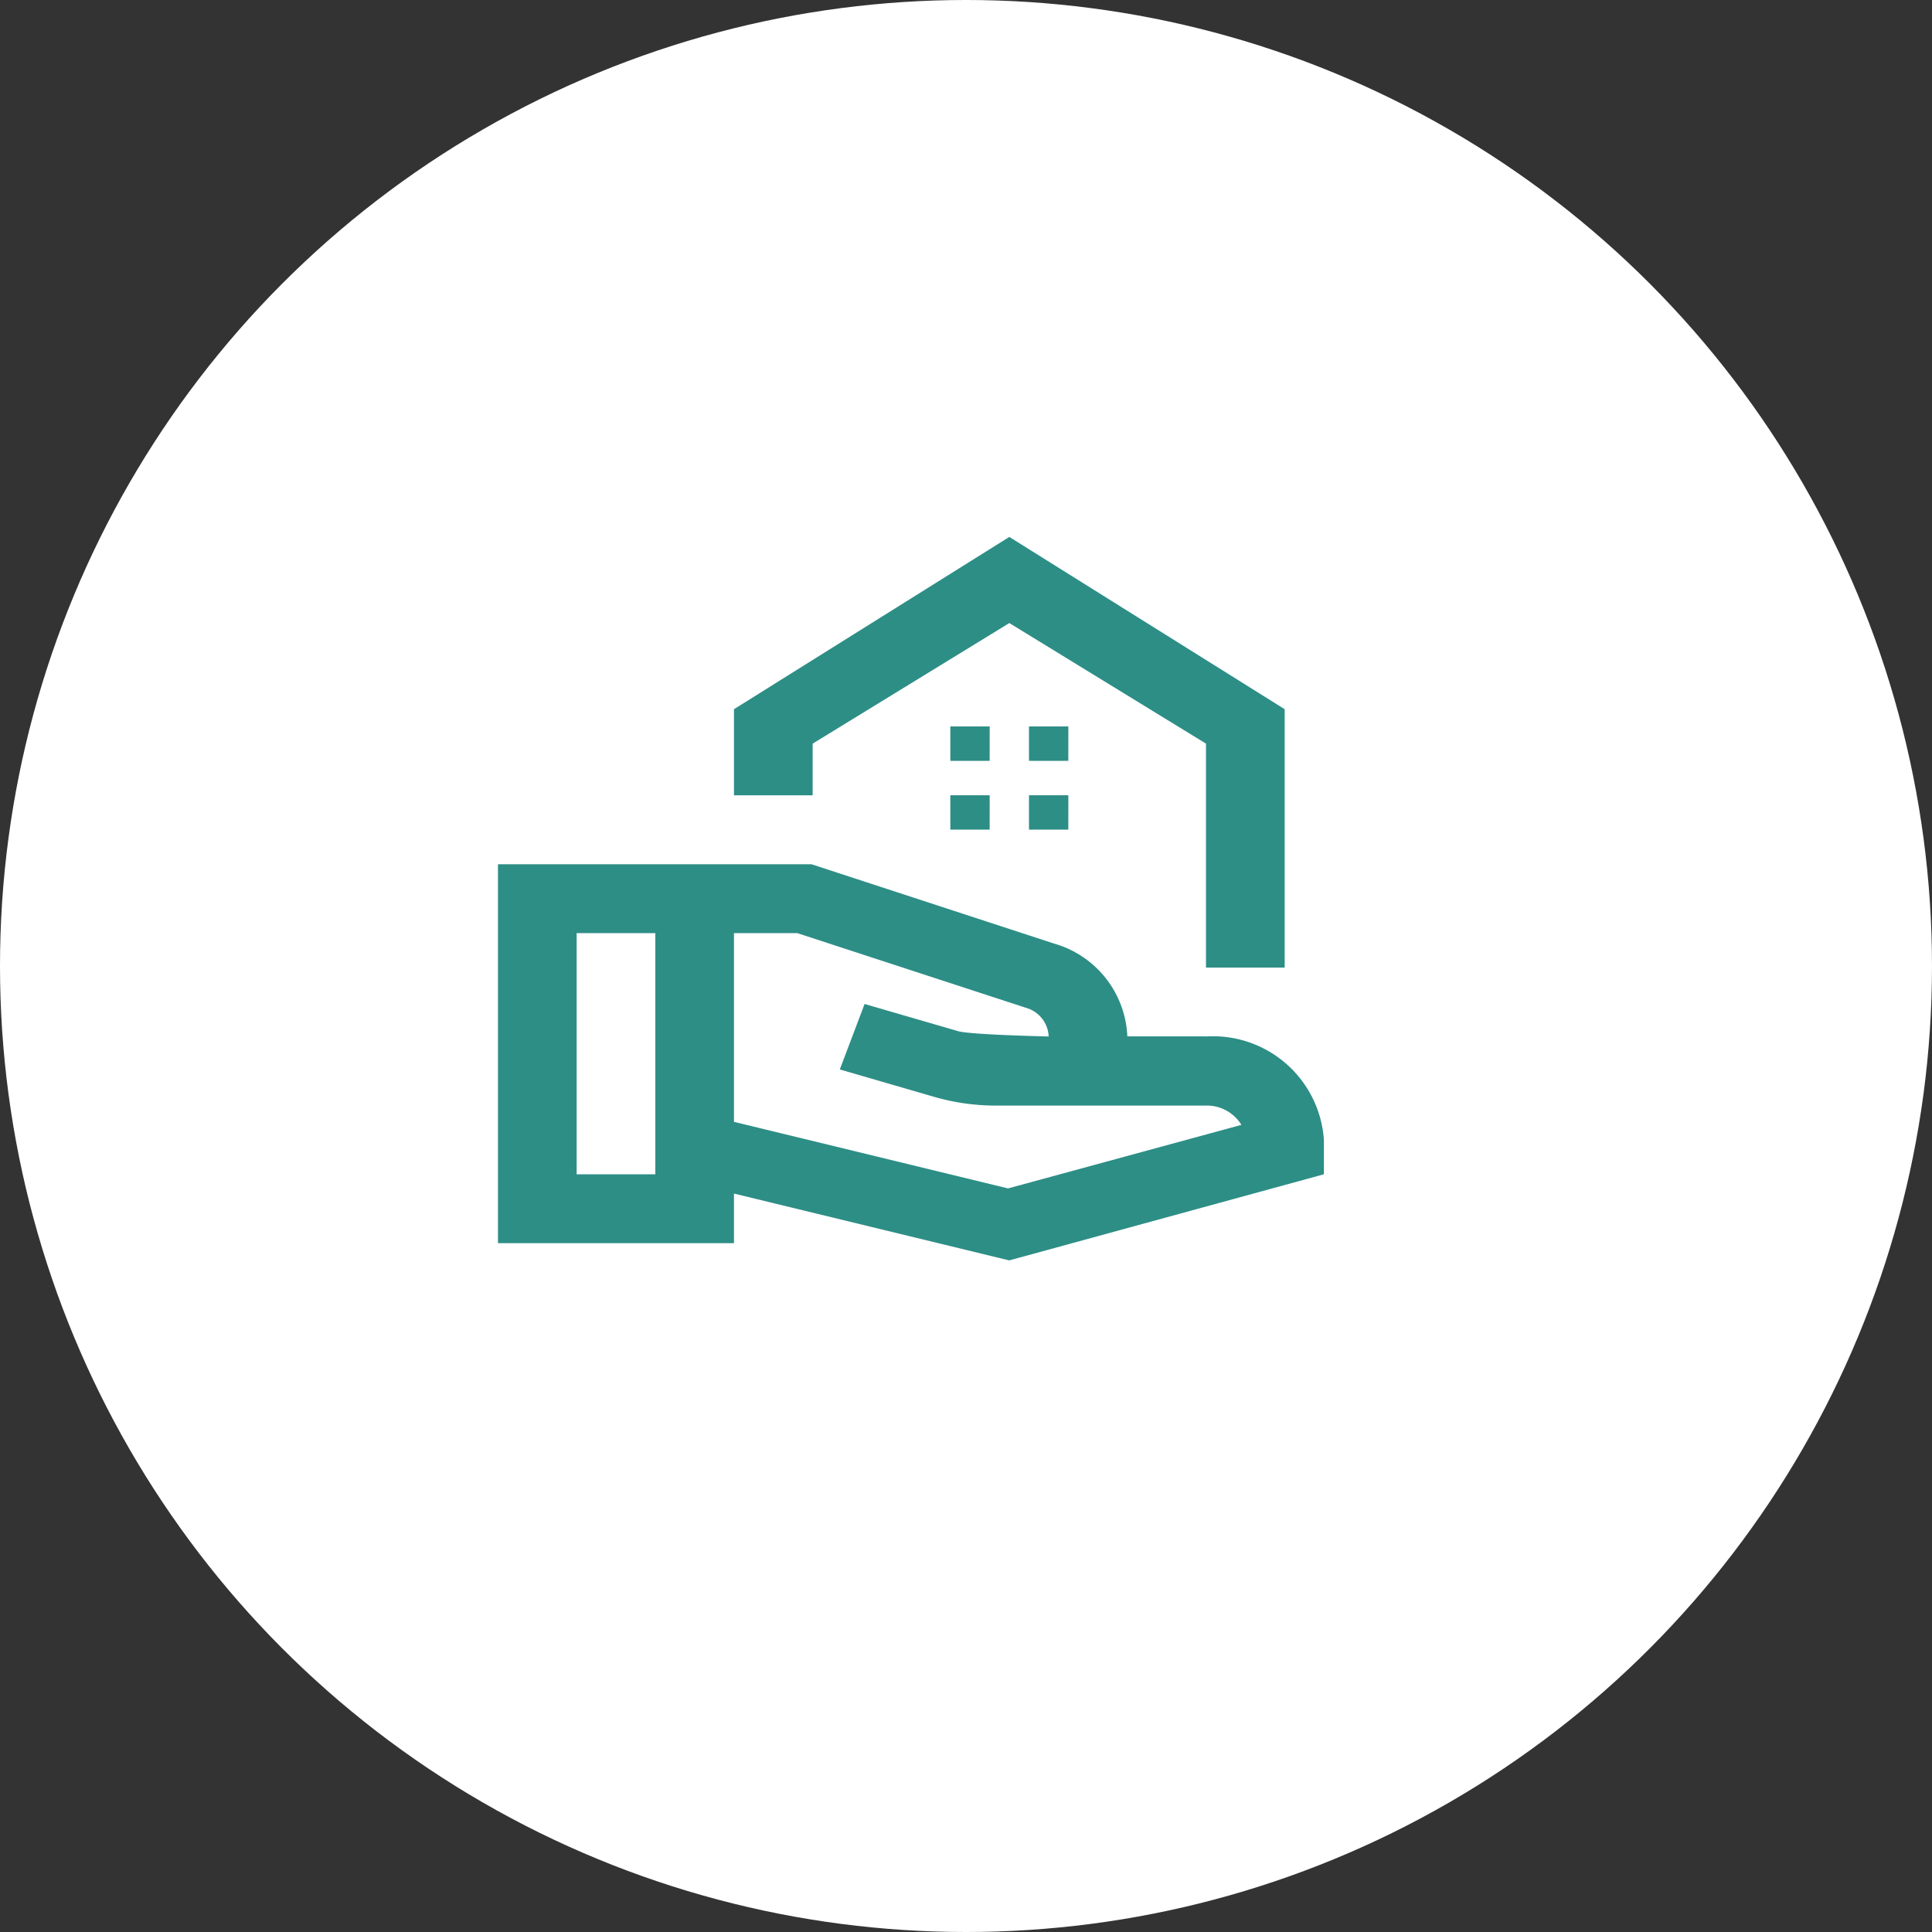 <svg xmlns="http://www.w3.org/2000/svg" width="73" height="73" viewBox="0 0 73 73">
  <rect x="0" y="0" width="73" height="73" fill="#333333" stroke="none"/>
  <g id="Raggruppa_5982" data-name="Raggruppa 5982" transform="translate(-1185 -2748)">
    <g id="Raggruppa_5945" data-name="Raggruppa 5945" transform="translate(10 1002)">
      <g id="Raggruppa_5919" data-name="Raggruppa 5919" transform="translate(265 26)">
        <circle id="Ellisse_331" data-name="Ellisse 331" cx="36.5" cy="36.5" r="36.5" transform="translate(910 1720)" fill="#fff"/>
      </g>
      <g id="screen_search_desktop_black_24dp" transform="translate(1193 1764.269)">
        <g id="Raggruppa_5478" data-name="Raggruppa 5478">
          <path id="Tracciato_6781" data-name="Tracciato 6781" d="M0,0H36.462V36.462H0Z" fill="none"/>
        </g>
      </g>
    </g>
    <g id="real_estate_agent_black_24dp_1_" data-name="real_estate_agent_black_24dp (1)" transform="translate(1202.33 2765.761)">
      <rect id="Rettangolo_3096" data-name="Rettangolo 3096" width="36" height="32" transform="translate(-0.33 0.239)" fill="none"/>
      <path id="Tracciato_7286" data-name="Tracciato 7286" d="M30.725,8.009v9.763H27.752V9.31L20.321,4.754,12.89,9.31v1.953H9.917V8.009L20.321,1.5Zm-8.174.651H21.064v1.3h1.486Zm-2.972,0H18.092v1.3h1.486Zm2.972,2.6H21.064v1.3h1.486Zm-2.972,0H18.092v1.3h1.486Zm8.174,9.112H24.78A3.816,3.816,0,0,0,22,16.861l-9.155-2.994H1V28.186H9.917V26.311l10.4,2.525,11.89-3.254v-1.3A4.2,4.2,0,0,0,27.752,20.375ZM3.972,25.582V16.47H6.945v9.112Zm16.3.534L9.917,23.6V16.47H12.31l8.65,2.825a1.174,1.174,0,0,1,.847,1.08s-2.958-.065-3.418-.2l-3.537-1.028-.936,2.473,3.537,1.028a8.367,8.367,0,0,0,2.348.338h7.951a1.529,1.529,0,0,1,1.338.729Z" transform="translate(0.486 1.027)" fill="#2d8e86"/>
    </g>
  </g>
</svg>
